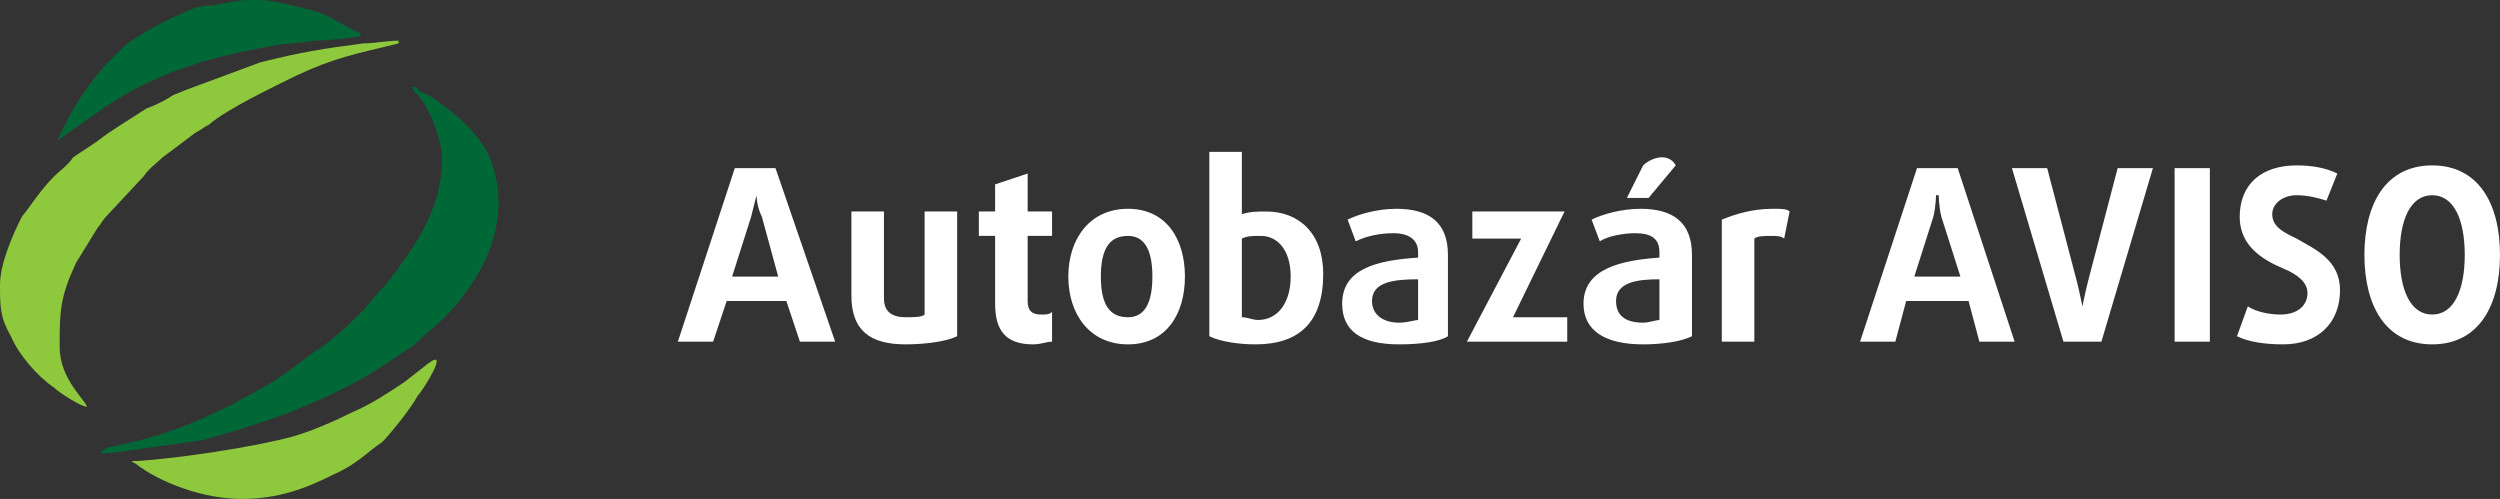 <?xml version="1.0" encoding="UTF-8"?>
<!DOCTYPE svg PUBLIC "-//W3C//DTD SVG 1.0//EN" "http://www.w3.org/TR/2001/REC-SVG-20010904/DTD/svg10.dtd">
<!-- Creator: CorelDRAW X6 -->
<svg xmlns="http://www.w3.org/2000/svg" xml:space="preserve" width="922px" height="184px" version="1.0" style="shape-rendering:geometricPrecision; text-rendering:geometricPrecision; image-rendering:optimizeQuality; fill-rule:evenodd; clip-rule:evenodd"
viewBox="0 0 922 184"
 xmlns:xlink="http://www.w3.org/1999/xlink">
 <rect x="0" y="0" width="922" height="184" fill="#333333" stroke="none"/>
 <defs>
  <style type="text/css">
   <![CDATA[
    .fil1 {fill:#006837}
    .fil0 {fill:#8EC83D}
    .fil2 {fill:#ffffff;fill-rule:nonzero}
   ]]>
  </style>
 </defs>
 <g id="Vrstva_x0020_1">
  <g id="_841057520">
   <g>
    <path class="fil0" d="M0 105c0,8 0,12 4,19 3,7 10,15 16,19 2,2 10,7 12,7 0,-2 -10,-10 -10,-22 0,-13 0,-18 6,-31 3,-5 5,-8 8,-13 1,-1 2,-3 3,-4l14 -15c2,-3 5,-5 7,-7l12 -9c2,-1 3,-2 5,-3 7,-6 24,-14 32,-18 15,-7 22,-8 38,-12l0 -1c-4,0 -9,1 -13,1 -15,2 -22,3 -38,7 -8,3 -19,7 -27,10l-5 2c-3,2 -7,4 -10,5 -6,4 -13,8 -18,12 -3,2 -6,4 -9,6 -2,3 -5,5 -7,7 -5,5 -8,10 -12,15 -3,6 -8,17 -8,25z"/>
    <path class="fil0" d="M89 184c14,0 24,-4 34,-9 9,-4 12,-8 18,-12 3,-3 11,-13 13,-17 2,-2 12,-18 4,-12l-9 7c-6,4 -12,8 -19,11 -6,3 -15,7 -22,9 -15,4 -42,8 -57,9 -3,0 -3,0 -1,1 9,7 25,13 39,13z"/>
   </g>
   <g>
    <path class="fil1" d="M163 59c0,18 -10,32 -20,45l-7 8c-2,3 -16,16 -19,17 -7,5 -14,11 -22,15 -3,2 -6,3 -9,5 -12,6 -24,11 -37,14l-9 2c-2,1 -2,1 -3,2 2,1 23,-3 27,-3 4,-1 8,-1 12,-2 21,-6 36,-11 55,-21 6,-3 16,-10 22,-14 4,-4 8,-7 12,-11 14,-15 24,-35 16,-57 -4,-10 -14,-18 -23,-24 -1,0 -2,-1 -3,-1 -1,-1 -1,-2 -3,-2 0,1 1,2 2,3 2,2 4,6 5,8 2,5 4,10 4,16z"/>
    <path class="fil1" d="M21 52l17 -12c19,-13 39,-19 62,-23 5,-1 10,-1 16,-2 3,0 17,-1 17,-2 0,-1 0,-1 -1,-1 -6,-3 -10,-6 -16,-8 -4,-1 -16,-4 -20,-4 -3,0 -2,0 -4,0 -4,0 -9,1 -13,2 -5,0 -8,1 -12,3 -7,3 -14,7 -20,11 -10,9 -17,18 -23,30 -1,2 -2,4 -3,6z"/>
   </g>
  </g>
  <path class="fil2" d="M308 126l-22 -64 -15 0 -21 64 13 0 5 -15 22 0 5 15 13 0zm-21 -24l-17 0 7 -22c1,-4 2,-8 2,-8l0 0c0,0 0,4 2,8l6 22zm66 22l0 -46 -12 0 0 38c-1,1 -4,1 -7,1 -5,0 -8,-2 -8,-7l0 -32 -12 0 0 31c0,13 7,18 20,18 7,0 15,-1 19,-3zm35 2l0 -11c-1,1 -2,1 -4,1 -3,0 -5,-1 -5,-5l0 -24 9 0 0 -9 -9 0 0 -14 -12 4 0 10 -6 0 0 9 6 0 0 25c0,10 4,15 14,15 3,0 5,-1 7,-1zm49 -24c0,-14 -7,-25 -21,-25 -14,0 -22,11 -22,25 0,14 8,25 22,25 14,0 21,-11 21,-25zm-12 0c0,10 -3,15 -9,15 -7,0 -10,-5 -10,-15 0,-10 3,-15 10,-15 6,0 9,5 9,15zm63 -1c0,-15 -9,-23 -21,-23 -3,0 -6,0 -9,1l0 -23 -12 0 0 68c4,2 11,3 17,3 16,0 25,-8 25,-26zm-12 1c0,10 -5,16 -12,16 -2,0 -4,-1 -6,-1l0 -29c2,-1 4,-1 7,-1 6,0 11,5 11,15zm58 22l0 -30c0,-12 -7,-17 -19,-17 -7,0 -14,2 -18,4l3 8c4,-2 9,-3 14,-3 5,0 9,2 9,7l0 2c-15,1 -28,4 -28,17 0,10 7,15 21,15 8,0 15,-1 18,-3zm-11 -6c-1,0 -4,1 -7,1 -6,0 -10,-3 -10,-8 0,-7 8,-8 17,-8l0 15zm55 8l0 -9 -20 0 19 -39 -34 0 0 10 18 0 -20 38 37 0zm46 -2l0 -30c0,-12 -7,-17 -19,-17 -7,0 -14,2 -18,4l3 8c3,-2 9,-3 13,-3 6,0 9,2 9,7l0 2c-14,1 -28,4 -28,17 0,10 8,15 22,15 7,0 14,-1 18,-3zm-12 -6c-1,0 -4,1 -6,1 -7,0 -10,-3 -10,-8 0,-7 8,-8 16,-8l0 15zm6 -57c-1,-2 -3,-3 -5,-3 -2,0 -5,1 -7,3l-6 12 8 0 10 -12zm42 17c-1,-1 -3,-1 -6,-1 -8,0 -14,2 -19,4l0 45 12 0 0 -38c1,-1 4,-1 6,-1 2,0 4,0 5,1l2 -10zm83 48l-21 -64 -15 0 -21 64 13 0 4 -15 23 0 4 15 13 0zm-20 -24l-17 0 7 -22c1,-4 1,-8 1,-8l1 0c0,0 0,4 1,8l7 22zm71 -40l-13 0 -11 42c-1,4 -2,9 -2,9l0 0c0,0 -1,-5 -2,-9l-11 -42 -13 0 19 64 14 0 19 -64zm21 64l0 -64 -13 0 0 64 13 0zm48 -19c0,-11 -9,-15 -16,-19 -4,-2 -9,-4 -9,-9 0,-4 4,-7 9,-7 4,0 8,1 11,2l4 -10c-4,-2 -9,-3 -15,-3 -13,0 -21,7 -21,19 0,11 9,16 16,19 5,2 9,5 9,9 0,5 -4,8 -10,8 -4,0 -9,-1 -12,-3l-4 11c4,2 10,3 17,3 13,0 21,-8 21,-20zm59 -13c0,-19 -8,-33 -25,-33 -17,0 -25,14 -25,33 0,19 8,33 25,33 17,0 25,-14 25,-33zm-13 0c0,13 -4,22 -12,22 -8,0 -12,-9 -12,-22 0,-13 4,-22 12,-22 8,0 12,9 12,22z"/>
 </g>
</svg>
